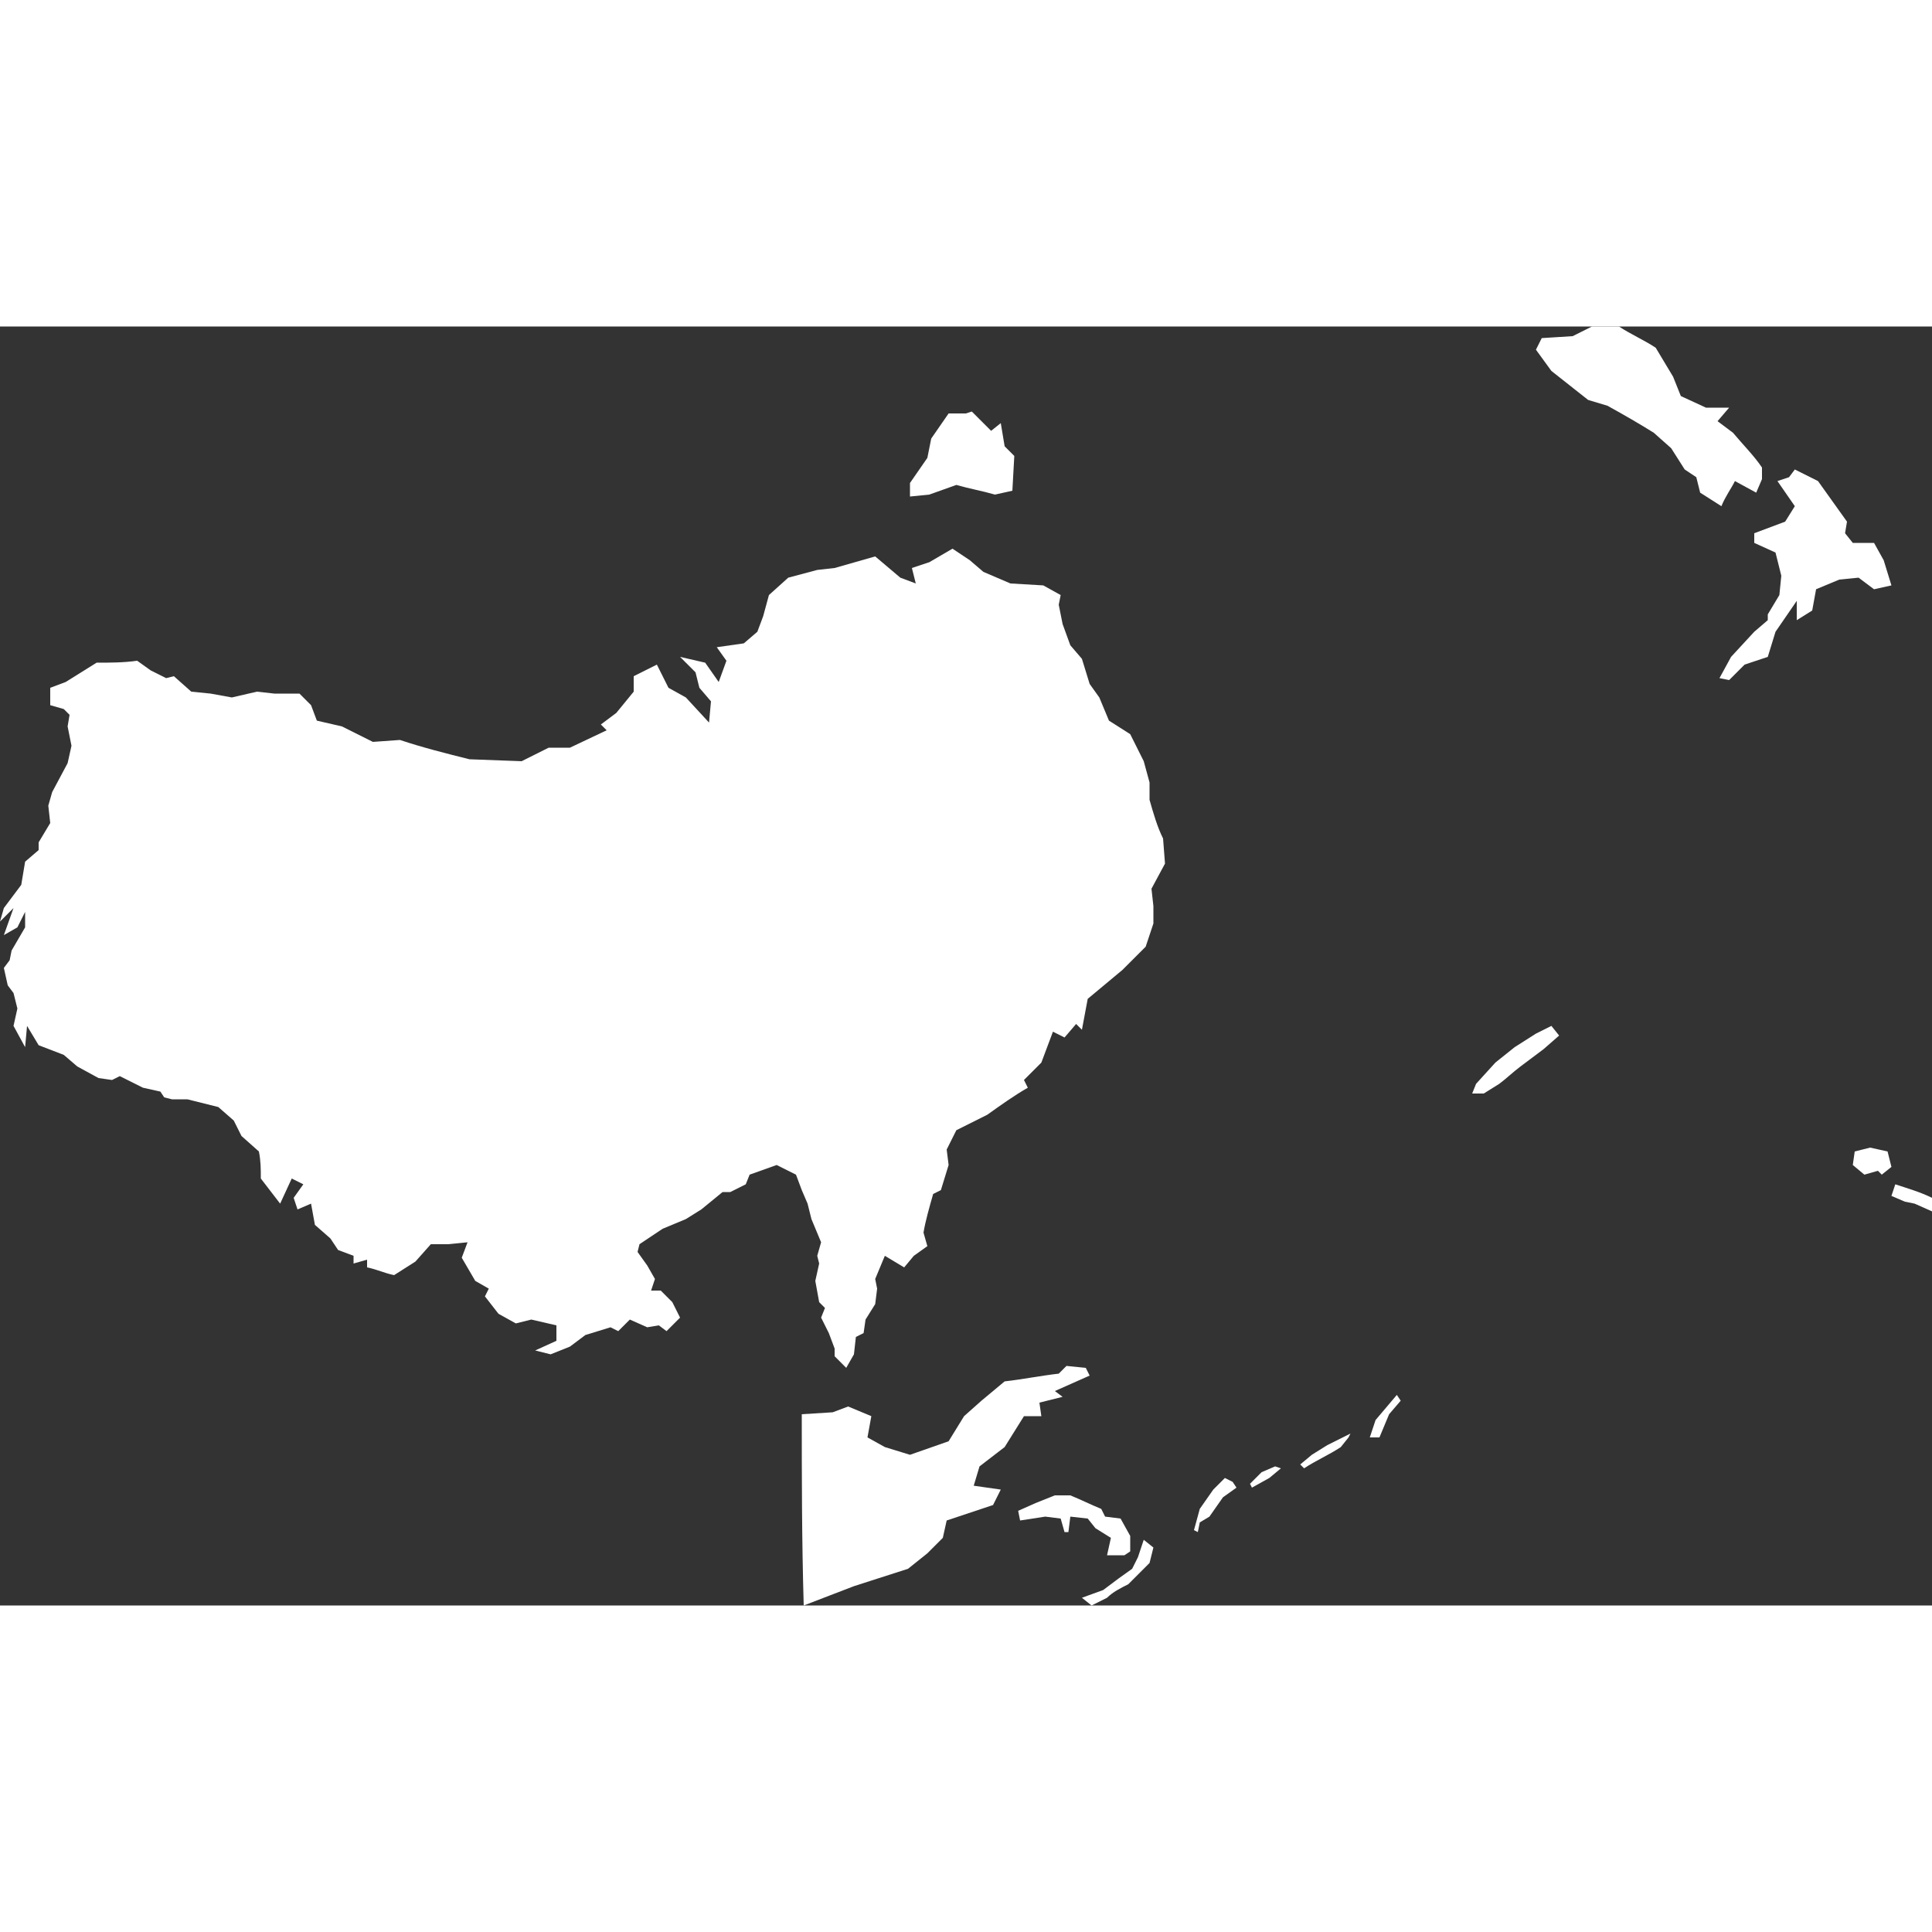 <!-- Generated by DesignBold -->
<svg xmlns="http://www.w3.org/2000/svg" id="wrld-oc" viewBox="0 54.528 512 338.944" width="60" height="60"><rect x="0" y="54.528" width="512" height="338.944" fill="#333333" stroke="none"/><path fill="#FFFFFF"   d="M212.48 342.784l8.192-0.512 4.096-1.536 6.144 2.56-1.024 5.632 4.608 2.56 6.656 2.048 10.24-3.584 4.096-6.656 4.608-4.096 6.144-5.12c4.608-0.512 9.728-1.536 14.336-2.048l2.048-2.048 5.12 0.512 1.024 2.048-9.216 4.096 2.048 1.536-6.144 1.536 0.512 3.584h-4.608l-5.12 8.192-6.656 5.12-1.536 5.12 7.168 1.024-2.048 4.096-12.288 4.096-1.024 4.608-4.096 4.096-5.12 4.096-14.336 4.608-13.312 5.12c-0.512-17.408-0.512-34.304-0.512-50.688zM263.68 99.072c-3.584-1.024-6.656-1.536-10.24-2.56l-7.168 2.56-5.12 0.512v-3.584l4.608-6.656 1.024-5.12 4.608-6.656h4.608l1.536-0.512 5.12 5.12 2.56-2.048 1.024 6.144 2.56 2.56-0.512 9.216-4.608 1.024zM305.664 208.128v4.608l-2.048 6.144-6.144 6.144c-3.072 2.56-6.144 5.12-9.216 7.68l-1.536 8.192-1.536-1.536-3.072 3.584-3.072-1.536-3.072 8.192-4.608 4.608 1.024 2.048c-3.584 2.048-7.168 4.608-10.752 7.168l-8.192 4.096-2.56 5.12 0.512 4.096-2.048 6.656-2.048 1.024c-1.024 3.584-2.048 7.168-2.56 10.24l1.024 3.584-3.584 2.56-2.56 3.072-5.12-3.072-2.56 6.144 0.512 2.56-0.512 4.096-2.56 4.096-0.512 3.584-2.048 1.024-0.512 4.608-2.048 3.584-3.072-3.072v-2.048l-1.536-4.096-2.048-4.096 1.024-2.56-1.536-1.536-1.024-5.632 1.024-4.608-0.512-2.048 1.024-3.584-2.56-6.144-1.024-4.096-1.536-3.584-1.536-4.096-5.12-2.56-7.168 2.56-1.024 2.56-4.096 2.048h-2.048l-5.632 4.608-4.096 2.56-6.144 2.56-6.144 4.096-0.512 2.048 2.56 3.584 2.048 3.584-1.024 3.072h2.56l3.072 3.072 2.048 4.096-3.584 3.584-2.048-1.536-3.072 0.512-4.608-2.048-3.072 3.072-2.048-1.024-6.656 2.048-4.096 3.072-5.12 2.048-4.096-1.024 5.632-2.56v-4.096l-6.656-1.536-4.096 1.024-4.608-2.56-3.584-4.608 1.024-2.048-3.584-2.048-3.584-6.144 1.536-4.096-5.12 0.512h-4.608l-4.096 4.608-5.632 3.584c-2.56-0.512-4.608-1.536-7.168-2.048v-2.048l-3.584 1.024v-2.048l-4.096-1.536-2.048-3.072-4.096-3.584-1.024-5.632-3.584 1.536-1.024-3.072 2.56-3.584-3.072-1.536-3.072 6.656-5.12-6.656c0-2.56 0-4.608-0.512-7.168l-4.608-4.096-2.048-4.096-4.096-3.584-8.192-2.048h-4.096l-2.048-0.512-1.024-1.536-4.608-1.024-6.144-3.072-2.048 1.024-3.584-0.512-5.632-3.072-3.584-3.072-6.656-2.56-3.072-5.12-0.512 5.632-3.072-5.632 1.024-4.608-1.024-4.096-1.536-2.048-1.024-4.608 1.536-2.048 0.512-2.56 3.584-6.144v-4.096l-2.048 4.096-3.584 2.048 2.56-7.168-3.584 3.584 1.024-3.584 4.608-6.144 1.024-6.144 3.584-3.072v-2.048l3.072-5.12-0.512-4.608 1.024-3.584 4.096-7.68 1.024-4.608-1.024-5.12 0.512-3.072-1.536-1.536-3.584-1.024v-4.608l4.096-1.536 8.192-5.12c3.584 0 7.168 0 10.752-0.512l3.584 2.56 4.096 2.048 2.048-0.512 4.608 4.096 5.12 0.512 5.632 1.024 6.656-1.536 4.608 0.512h6.656l3.072 3.072 1.536 4.096 6.656 1.536 8.192 4.096 7.168-0.512c6.144 2.048 12.288 3.584 18.432 5.12l13.824 0.512 7.168-3.584h5.632l9.728-4.608-1.536-1.536 4.096-3.072 4.608-5.632v-4.096l6.144-3.072 3.072 6.144 4.608 2.56 6.144 6.656 0.512-5.632-3.072-3.584-1.024-4.096-4.096-4.096 6.656 1.536 3.584 5.12 2.048-5.632-2.56-3.584 7.168-1.024 3.584-3.072 1.536-4.096 1.536-5.632 5.12-4.608 7.68-2.048 4.608-0.512c3.584-1.024 7.168-2.048 10.752-3.072l6.656 5.632 4.096 1.536-1.024-4.096 4.608-1.536 6.144-3.584 4.608 3.072 3.584 3.072 7.168 3.072 8.704 0.512 4.608 2.56-0.512 2.56 1.024 5.12 2.048 5.632 3.072 3.584 2.048 6.656 2.56 3.584 2.56 6.144 5.632 3.584 3.584 7.168 1.536 5.632v4.608c1.024 3.584 2.048 7.168 3.584 10.24l0.512 6.656-3.584 6.656 0.512 4.608zM320.512 369.92l-2.56 1.536-0.512 2.56-1.024-0.512 1.536-5.632 3.584-5.12 3.072-3.072 2.048 1.024 1.024 1.536-3.584 2.56-3.584 5.12zM296.448 386.304l3.584-2.56 1.536-3.072 1.536-4.608 2.56 2.048-1.024 4.096-5.632 5.632c-2.048 1.024-4.096 2.048-5.632 3.584l-4.096 2.048-2.56-2.048 5.632-2.048 4.096-3.072zM370.176 337.664l1.024 1.536-3.072 3.584-2.56 6.144h-2.56l1.536-4.608 5.632-6.656zM279.552 364.288h4.096c2.56 1.024 5.632 2.56 8.192 3.584l1.024 2.048 4.096 0.512 2.56 4.608v4.096l-1.536 1.024h-4.608l1.024-4.608-4.096-2.56-2.048-2.56-4.608-0.512-0.512 4.096h-1.024l-1.024-3.584-4.096-0.512-6.656 1.024-0.512-2.56 4.608-2.048 5.12-2.048zM492.544 121.088l-5.12 0.512-6.144 2.56-1.024 5.632-4.096 2.56v-5.12l-5.632 8.192-2.048 6.656-6.144 2.048-4.096 4.096-2.56-0.512 3.072-5.632 6.144-6.656 3.584-3.072v-1.536l3.072-5.12 0.512-5.12-1.536-6.144-5.632-2.56v-2.56l8.192-3.072 2.56-4.096-4.608-6.656 3.072-1.024 1.536-2.048 6.144 3.072c2.56 3.584 5.12 7.168 7.68 10.752l-0.512 3.072 2.048 2.56h5.632l2.56 4.608 2.048 6.656-4.608 1.024-4.096-3.072zM465.408 98.56l-5.632-3.072c-1.024 2.048-2.56 4.096-3.584 6.656l-5.632-3.584-1.024-4.096-3.072-2.048-3.584-5.632-4.608-4.096c-4.096-2.56-7.68-4.608-12.288-7.168l-5.12-1.536-9.728-7.68-4.096-5.632 1.536-3.072 8.192-0.512 5.12-2.56h7.168c3.072 2.048 6.656 3.584 9.728 5.632l4.608 7.68 2.048 5.12 6.656 3.072h6.144l-3.072 3.584 4.096 3.072c2.56 3.072 5.632 6.144 7.68 9.216v3.072l-1.536 3.584zM497.664 278.272l-3.584 1.024-3.072-2.56 0.512-3.584 4.096-1.024 4.608 1.024 1.024 4.096-2.56 2.048-1.024-1.024zM507.392 286.976l-2.56-0.512-3.584-1.536 1.024-3.072c3.072 1.024 6.656 2.048 9.728 3.584v3.584l-4.608-2.048zM413.184 242.432l-4.096 3.584-6.144 4.608c-2.048 1.536-3.584 3.072-5.632 4.608l-4.096 2.56h-3.072l1.024-2.56 5.12-5.632 5.12-4.096 5.632-3.584 4.096-2.048 2.048 2.56zM357.376 348.928l-2.048 2.56c-3.072 2.048-6.656 3.584-9.728 5.632l-1.024-1.024 3.072-2.56 4.096-2.56 6.144-3.072-0.512 1.024zM331.776 362.24l-0.512-1.024 3.072-3.072 3.584-1.536 1.536 0.512-3.072 2.56-4.608 2.56z" ></path></svg>
